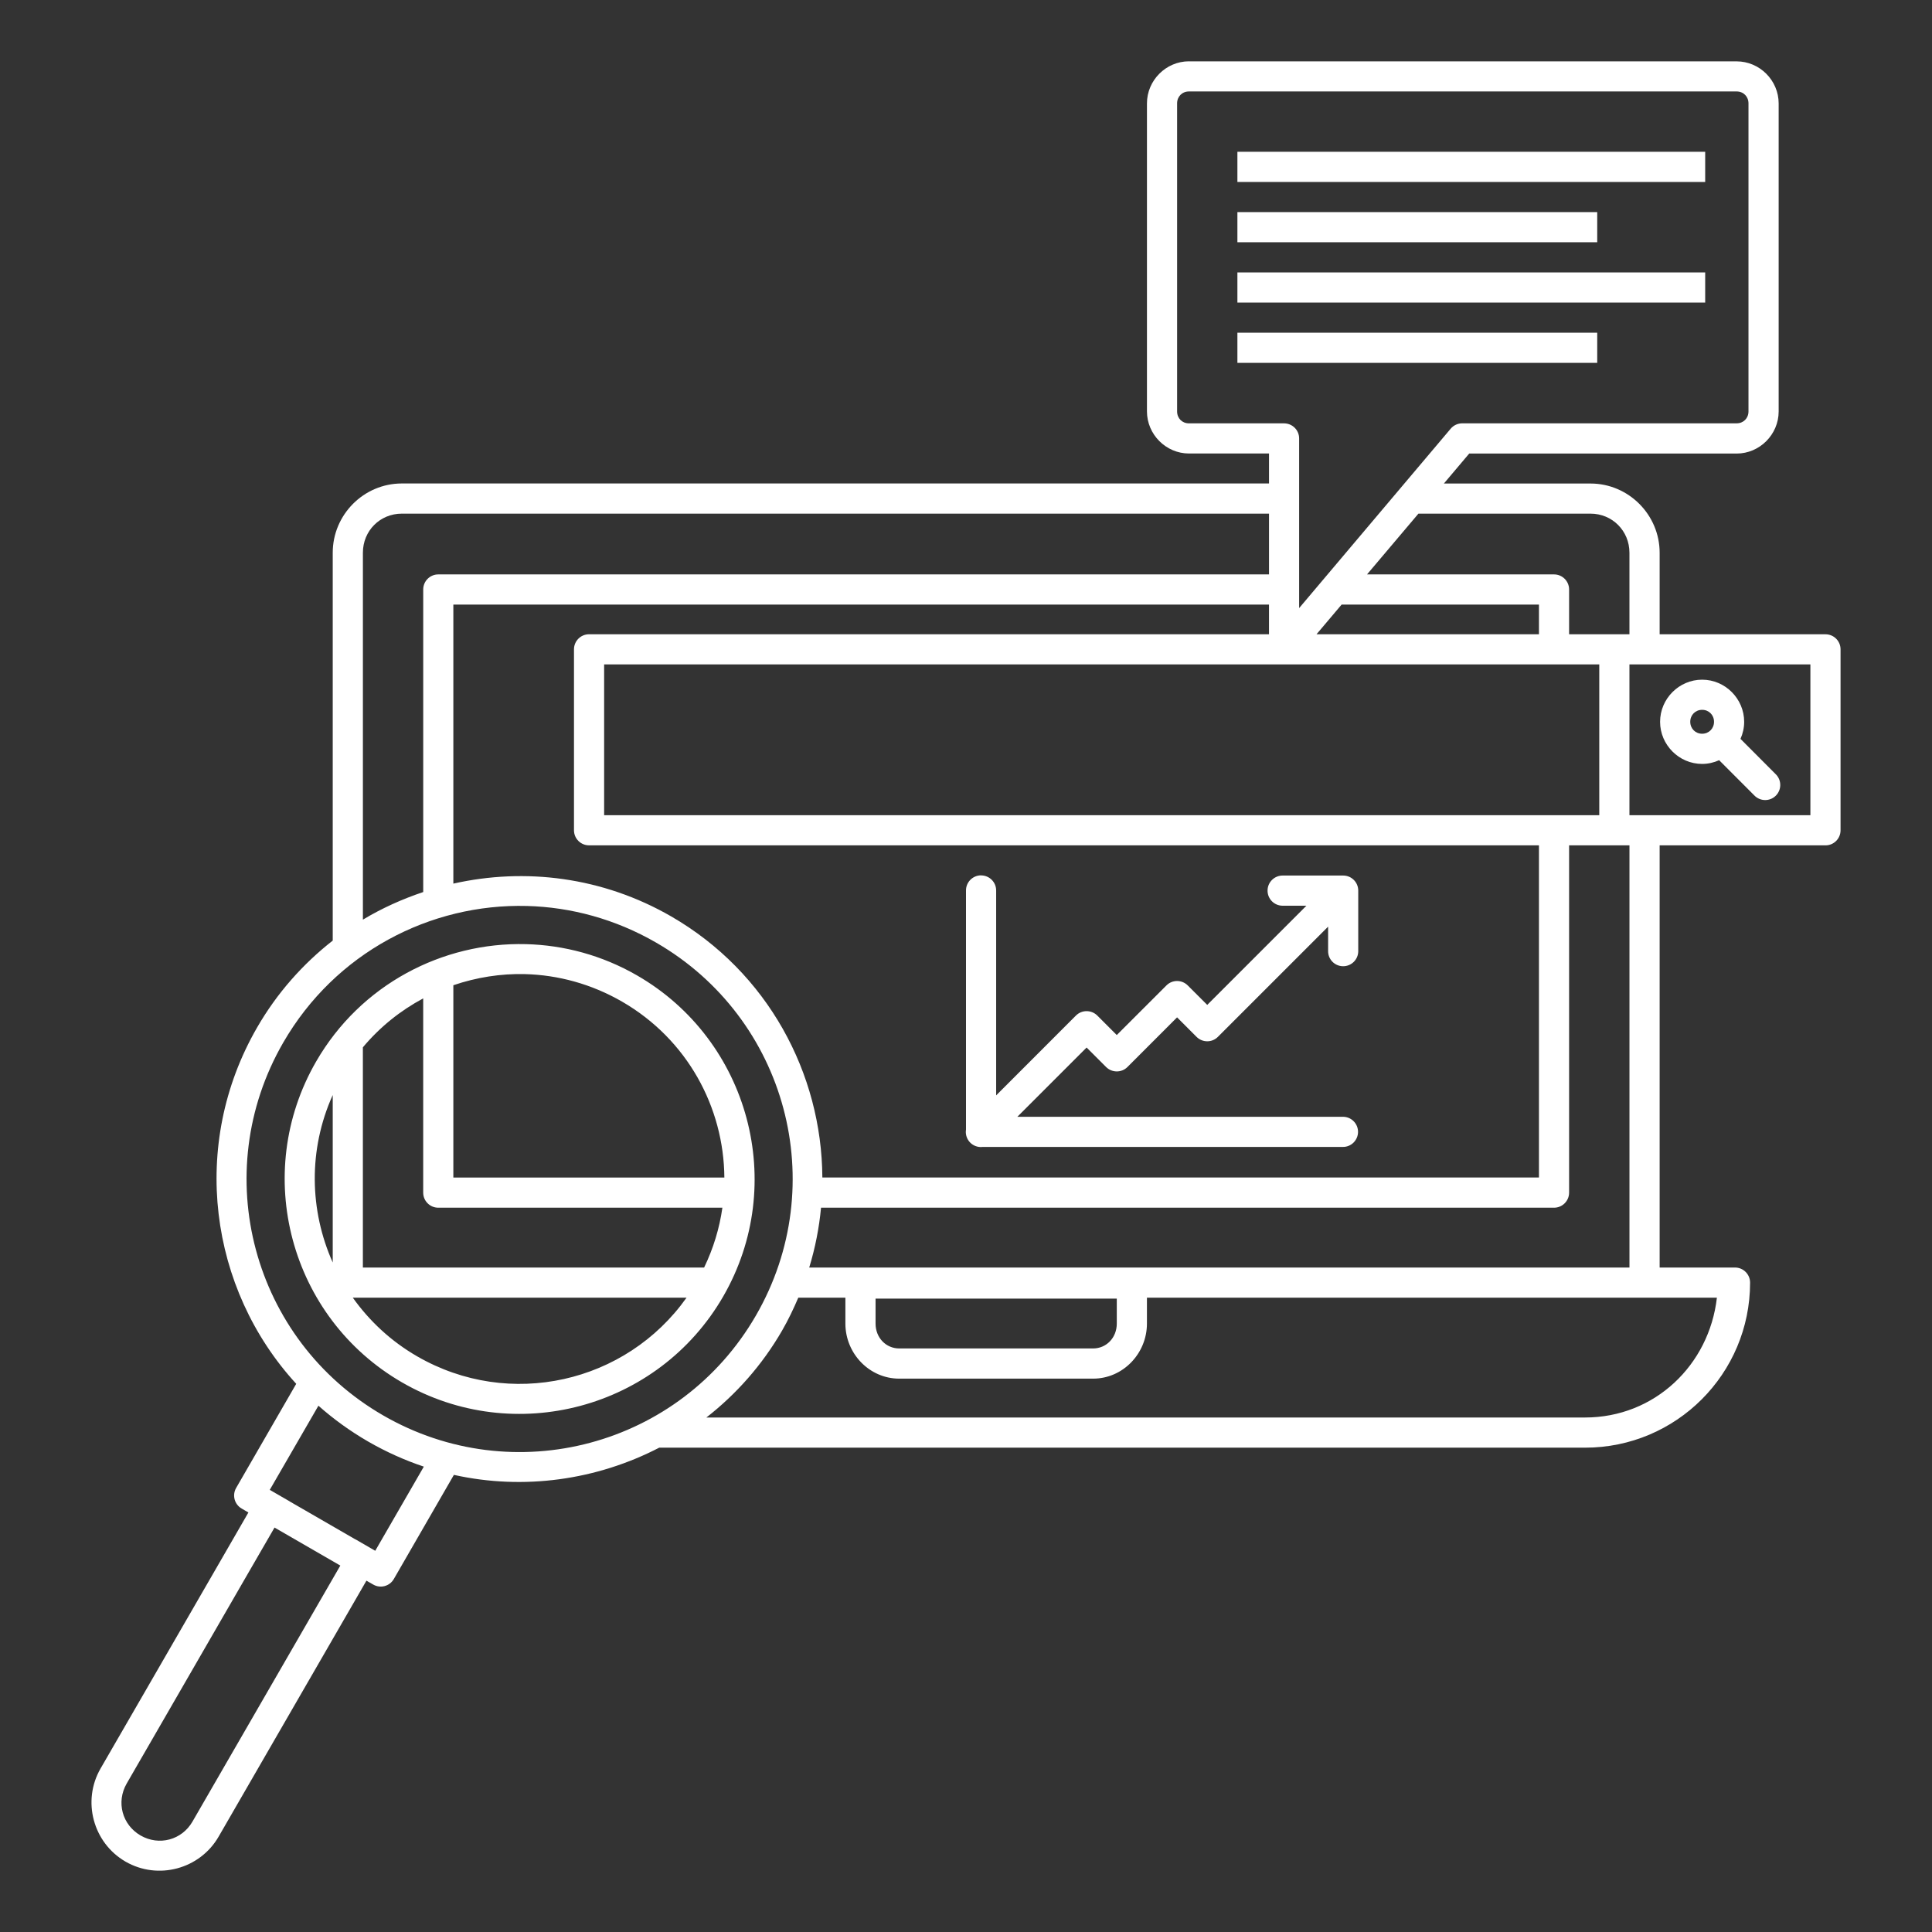 <svg version="1.1" xmlns="http://www.w3.org/2000/svg" xmlns:xlink="http://www.w3.org/1999/xlink" x="0px" y="0px" width="86px" height="86px" viewBox="0 0 86 86" enable-background="new 0 0 86 86" xml:space="preserve">
<rect x="0" y="0" width="86" height="86" fill="#333333" stroke="none"/>
<g transform="translate(0,-988.362)">
	<path fill="#FFFFFF" d="M52.926,991.091c-1.025,0-1.871,0.848-1.871,1.874v13.709c0,1.026,0.846,1.875,1.871,1.875h3.562v1.334
		H17.887c-1.694,0-3.076,1.389-3.076,3.083v17.265c-1.321,1.034-2.477,2.326-3.366,3.867c-3.016,5.224-2.133,11.639,1.741,15.863
		l-2.674,4.634c-0.186,0.32-0.077,0.732,0.244,0.917h0l0.301,0.176l-1.413,2.449l-3.359,5.817l-1.809,3.131
		c-0.834,1.445-0.333,3.308,1.111,4.144c1.446,0.834,3.308,0.335,4.143-1.11l6.581-11.396l0.302,0.173
		c0.321,0.186,0.731,0.076,0.917-0.246h0l2.674-4.636c3.119,0.692,6.357,0.229,9.14-1.211h41.212c4.058,0,7.346-3.289,7.346-7.347
		c0-0.37-0.3-0.672-0.671-0.672h-3.355v-18.792h7.382c0.371,0,0.671-0.3,0.671-0.671v-8.054c0-0.371-0.3-0.671-0.671-0.671h-7.382
		v-3.628c0-1.695-1.386-3.083-3.078-3.083h-6.526l1.127-1.334h11.904c1.026,0,1.871-0.848,1.871-1.875v-13.709
		c0-1.026-0.845-1.874-1.871-1.874H52.926z M52.926,992.433h24.376c0.305,0,0.529,0.226,0.529,0.532v13.709
		c0,0.308-0.225,0.532-0.529,0.532H65.086c-0.197,0.001-0.384,0.088-0.511,0.239l-6.746,7.986v-7.553
		c0-0.371-0.301-0.671-0.672-0.671h-4.231c-0.305,0-0.529-0.225-0.529-0.532v-13.709C52.396,992.659,52.621,992.433,52.926,992.433z
		 M55.081,995.119v1.342h20.823v-1.342H55.081z M55.081,997.803v1.342h16.017v-1.342H55.081z M55.081,1000.488v1.342h20.823v-1.342
		H55.081z M55.081,1003.172v1.342h16.017v-1.342H55.081z M17.887,1011.226h38.601v2.705H19.509c-0.371,0-0.67,0.301-0.67,0.671
		v13.468c-0.934,0.313-1.836,0.718-2.685,1.229v-16.333C16.153,1011.991,16.915,1011.226,17.887,1011.226z M63.139,1011.226h7.658
		c0.971,0,1.735,0.765,1.735,1.741v3.628h-2.686v-1.993c0-0.371-0.3-0.671-0.67-0.671h-8.325L63.139,1011.226z M20.18,1015.274
		h36.307v1.321H26.221c-0.371,0-0.671,0.301-0.671,0.671v8.054c0,0.371,0.3,0.671,0.671,0.671h42.283v14.786h-3.882h-7.118H36.606
		c-0.028-4.636-2.428-9.139-6.728-11.622c-3.052-1.761-6.507-2.178-9.698-1.46V1015.274z M59.72,1015.274h8.784v1.321h-9.901
		L59.72,1015.274z M26.892,1017.938h44.297v6.711H26.892V1017.938z M72.532,1017.938h8.055v6.711h-8.055V1017.938z M75.768,1018.617
		c-1.027,0-1.872,0.848-1.872,1.875s0.845,1.875,1.872,1.875c0.268,0,0.525-0.061,0.757-0.166l1.565,1.568
		c0.258,0.268,0.682,0.276,0.949,0.02c0.267-0.257,0.276-0.682,0.02-0.949c-0.006-0.007-0.014-0.013-0.02-0.02l-1.564-1.568
		c0.104-0.233,0.164-0.49,0.164-0.76C77.639,1019.465,76.794,1018.617,75.768,1018.617z M75.768,1019.959
		c0.3,0,0.529,0.23,0.529,0.532s-0.229,0.532-0.529,0.532s-0.529-0.23-0.529-0.532S75.468,1019.959,75.768,1019.959z
		 M69.847,1025.992h2.686v18.792H36.021c0.268-0.876,0.442-1.768,0.526-2.663h20.956h7.118h4.555c0.37,0,0.67-0.3,0.67-0.671
		V1025.992z M43.661,1027.327c-0.37,0.006-0.666,0.309-0.661,0.679v10.639c-0.057,0.367,0.192,0.71,0.56,0.768
		c0.06,0.01,0.122,0.011,0.183,0.003h5.288h10.738c0.37,0.007,0.676-0.291,0.682-0.662c0.005-0.37-0.292-0.675-0.662-0.68
		c-0.006,0-0.013,0-0.02,0H49.03h-3.744l3.083-3.083l0.868,0.868c0.263,0.261,0.688,0.261,0.949,0l2.21-2.211l0.867,0.868
		c0.264,0.263,0.688,0.263,0.95,0l4.906-4.906v1.081c-0.007,0.371,0.29,0.676,0.66,0.681c0.371,0.005,0.676-0.291,0.681-0.662
		c0-0.006,0-0.013,0-0.019v-2.685c0-0.371-0.3-0.671-0.671-0.671h-2.685c-0.371-0.005-0.676,0.291-0.681,0.662
		s0.29,0.676,0.661,0.681c0.007,0,0.013,0,0.02,0h1.049l-4.415,4.415l-0.868-0.867c-0.262-0.262-0.688-0.262-0.948,0l-2.211,2.209
		l-0.867-0.868c-0.264-0.261-0.688-0.261-0.95,0l-3.552,3.554v-9.113c0.005-0.371-0.293-0.675-0.663-0.679
		C43.673,1027.327,43.667,1027.327,43.661,1027.327z M23.455,1028.69c1.958,0.051,3.934,0.581,5.752,1.631
		c5.818,3.36,7.803,10.778,4.444,16.595c-3.359,5.819-10.778,7.81-16.596,4.45c-5.819-3.36-7.806-10.779-4.447-16.596
		C14.918,1030.769,19.147,1028.577,23.455,1028.69z M23.413,1030.389c-3.711-0.094-7.358,1.79-9.341,5.225
		c-2.885,4.995-1.168,11.402,3.828,14.286s11.407,1.168,14.292-3.828c2.884-4.995,1.165-11.404-3.831-14.289
		C26.799,1030.882,25.1,1030.432,23.413,1030.389z M23.374,1031.723c1.469,0.039,2.95,0.437,4.315,1.224
		c2.908,1.68,4.531,4.706,4.555,7.831H20.18v-8.56C21.203,1031.87,22.284,1031.695,23.374,1031.723z M18.838,1032.804v8.646
		c0,0.371,0.3,0.671,0.67,0.671h12.648c-0.128,0.906-0.398,1.803-0.813,2.663H16.153v-9.802
		C16.915,1034.072,17.83,1033.342,18.838,1032.804z M14.811,1037.105v7.455C13.778,1042.248,13.712,1039.542,14.811,1037.105z
		 M15.705,1046.127H30.56c-2.694,3.799-7.874,4.987-11.989,2.611C17.398,1048.062,16.441,1047.16,15.705,1046.127z M35.534,1046.127
		h2.097v1.151c0,1.335,1.068,2.452,2.396,2.452h8.631c1.328,0,2.396-1.117,2.396-2.452v-1.151h25.371
		c-0.345,3.001-2.771,5.333-5.87,5.333H31.443c1.324-1.034,2.481-2.329,3.372-3.872C35.091,1047.11,35.323,1046.622,35.534,1046.127
		z M38.974,1046.167h10.738v1.111c0,0.638-0.47,1.108-1.054,1.108h-8.631c-0.584,0-1.053-0.471-1.053-1.108V1046.167z
		 M14.174,1050.935c0.669,0.593,1.407,1.128,2.21,1.593c0.803,0.463,1.635,0.836,2.482,1.119l-2.163,3.746l-0.88-0.51v0.004
		l-2.928-1.691v-0.003l-0.887-0.512L14.174,1050.935z M12.22,1056.359l2.929,1.692l-6.581,11.396
		c-0.474,0.821-1.488,1.093-2.31,0.619c-0.821-0.475-1.093-1.489-0.619-2.312l1.807-3.129l3.358-5.817L12.22,1056.359z"></path>
</g>
</svg>